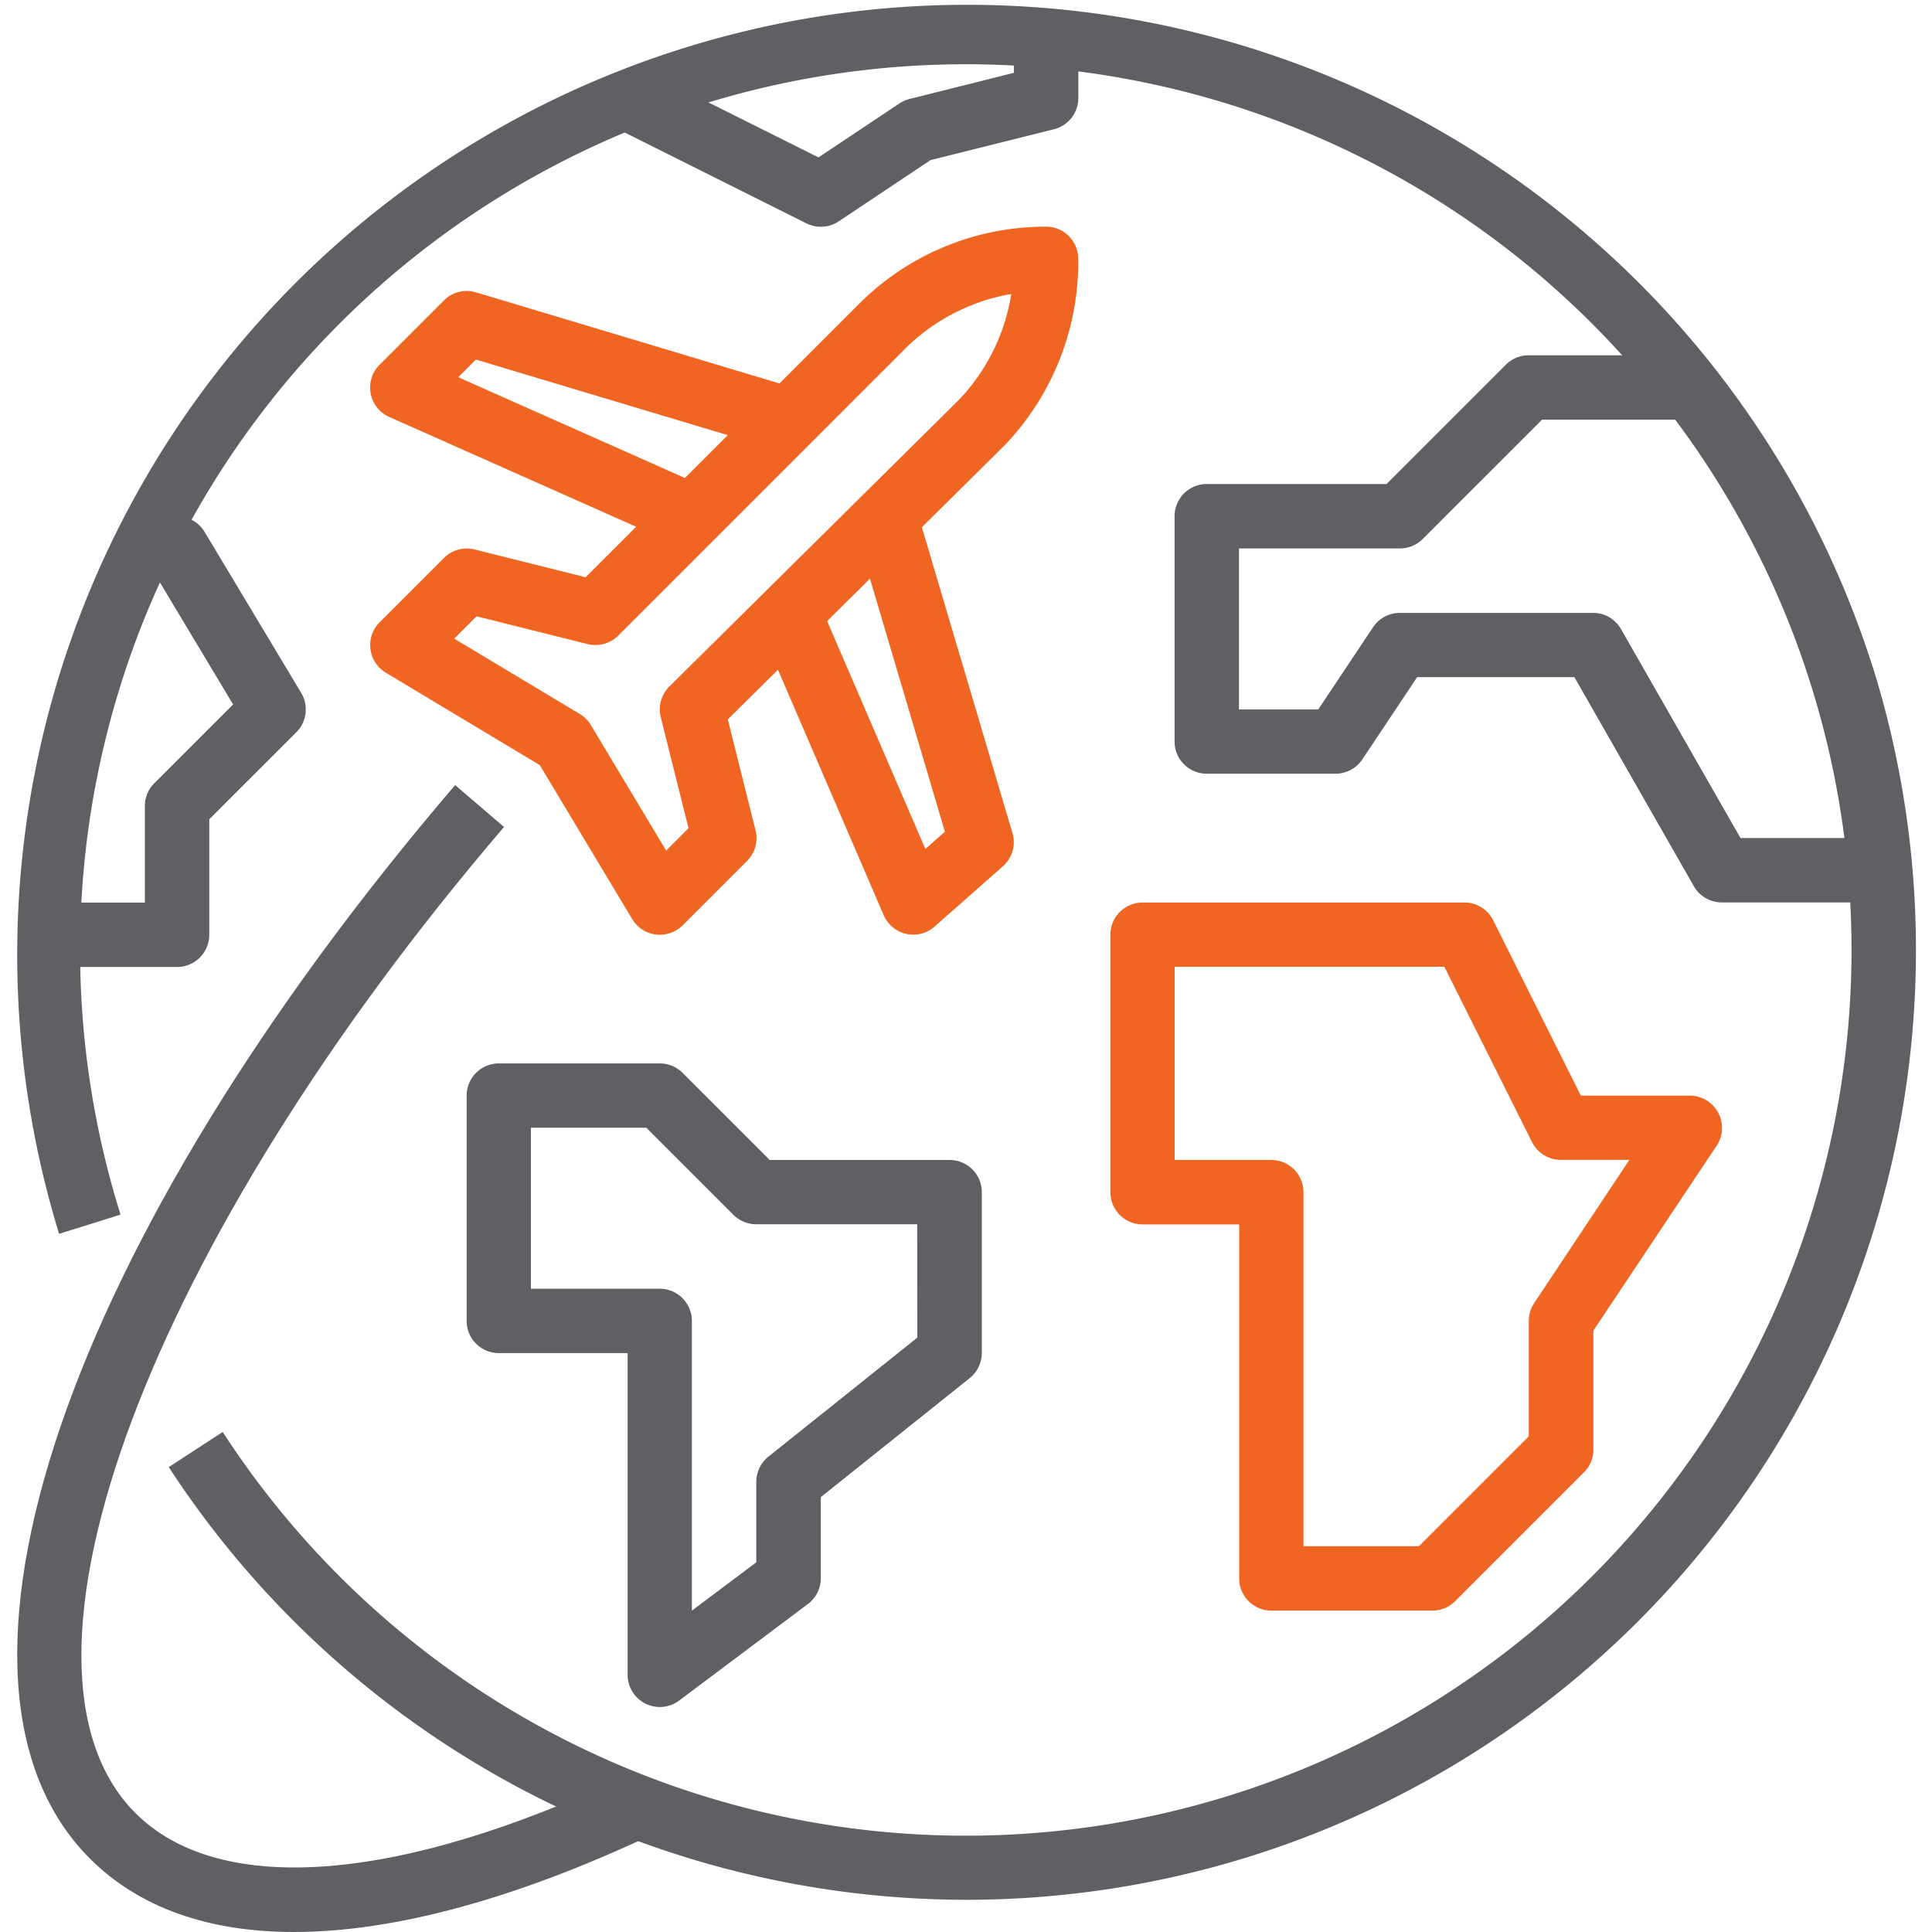<svg xmlns="http://www.w3.org/2000/svg" width="73" height="73" viewBox="0 0 94.445 96">
  <g id="Travel" transform="translate(-4.147 0)">
    <g id="Group_152" data-name="Group 152" transform="translate(4.147 0)">
      <g id="Group_151" data-name="Group 151" transform="translate(0 0)">
        <path id="Path_367" data-name="Path 367" d="M96.413,33.11a47.209,47.209,0,0,0-90.107,28.2l3.053-.956a44.011,44.011,0,1,1,5.077,10.8L11.754,72.9a47.373,47.373,0,0,0,39.7,21.5,47.192,47.192,0,0,0,44.96-61.3Z" transform="translate(-4.147 0)" fill="#5e6064"/>
      </g>
    </g>
    <g id="Group_154" data-name="Group 154" transform="translate(21.762 14.46)">
      <g id="Group_153" data-name="Group 153">
        <path id="Path_368" data-name="Path 368" d="M118.422,85.047l.918-3.064-15.992-4.8a1.6,1.6,0,0,0-1.59.4l-3.2,3.2a1.6,1.6,0,0,0,.481,2.592l14.393,6.4,1.3-2.923L102.469,81.4l.876-.876Z" transform="translate(-98.092 -77.117)" fill="#f16522"/>
      </g>
    </g>
    <g id="Group_156" data-name="Group 156" transform="translate(21.762 11.264)">
      <g id="Group_155" data-name="Group 155">
        <path id="Path_369" data-name="Path 369" d="M133.279,61.671a1.6,1.6,0,0,0-1.6-1.6h0a13.088,13.088,0,0,0-9.315,3.859L108.8,77.491l-5.519-1.38a1.6,1.6,0,0,0-1.519.421l-3.2,3.2a1.6,1.6,0,0,0,.307,2.5l7.654,4.593,4.593,7.654a1.6,1.6,0,0,0,1.175.764,1.565,1.565,0,0,0,.2.011,1.612,1.612,0,0,0,1.132-.467l3.2-3.2a1.6,1.6,0,0,0,.421-1.519l-1.379-5.512,13.777-13.641A13.193,13.193,0,0,0,133.279,61.671Zm-20.318,21.25a1.6,1.6,0,0,0-.427,1.524l1.38,5.519-1.11,1.11-3.744-6.24a1.593,1.593,0,0,0-.548-.548l-6.24-3.744,1.11-1.11,5.519,1.38a1.6,1.6,0,0,0,1.519-.421l14.2-14.2a9.893,9.893,0,0,1,5.332-2.775,9.86,9.86,0,0,1-2.6,5.257Z" transform="translate(-98.094 -60.072)" fill="#f16522"/>
      </g>
    </g>
    <g id="Group_158" data-name="Group 158" transform="translate(41.083 25.201)">
      <g id="Group_157" data-name="Group 157">
        <path id="Path_370" data-name="Path 370" d="M213.735,150.6l-4.8-16.2-3.067.908,4.508,15.221-.971.857-5.332-12.368-2.938,1.267,6.2,14.393a1.6,1.6,0,0,0,1.119.928,1.636,1.636,0,0,0,.35.038,1.594,1.594,0,0,0,1.057-.4l3.39-2.99A1.6,1.6,0,0,0,213.735,150.6Z" transform="translate(-201.138 -134.403)" fill="#f16522"/>
      </g>
    </g>
    <g id="Group_160" data-name="Group 160" transform="translate(4.225 39.008)">
      <g id="Group_159" data-name="Group 159" transform="translate(0)">
        <path id="Path_371" data-name="Path 371" d="M34.947,257.213c-11.389,5.4-20.324,6.094-24.508,1.913-7.251-7.251.624-28.317,18.316-49l-2.431-2.079C6.92,230.732-.544,252.668,8.177,261.387c2.436,2.434,5.875,3.648,10.142,3.648,4.973,0,11.07-1.649,18-4.932Z" transform="translate(-4.565 -208.043)" fill="#5e6064"/>
      </g>
    </g>
    <g id="Group_162" data-name="Group 162" transform="translate(58.544 44.845)">
      <g id="Group_161" data-name="Group 161">
        <path id="Path_372" data-name="Path 372" d="M324.465,249.613a1.6,1.6,0,0,0-1.411-.844h-5.408l-4.356-8.711a1.6,1.6,0,0,0-1.431-.884H295.866a1.6,1.6,0,0,0-1.6,1.6v12.794a1.6,1.6,0,0,0,1.6,1.6h4.8v17.591a1.6,1.6,0,0,0,1.6,1.6h8a1.6,1.6,0,0,0,1.132-.47l6.4-6.4a1.593,1.593,0,0,0,.469-1.131v-5.912l6.128-9.192A1.6,1.6,0,0,0,324.465,249.613Zm-9.139,9.463a1.608,1.608,0,0,0-.269.888V265.7l-5.46,5.46h-5.736V253.566a1.6,1.6,0,0,0-1.6-1.6h-4.8v-9.6h13.4l4.356,8.711a1.6,1.6,0,0,0,1.431.884h3.409Z" transform="translate(-294.267 -239.173)" fill="#f16522"/>
      </g>
    </g>
    <g id="Group_164" data-name="Group 164" transform="translate(61.743 17.659)">
      <g id="Group_163" data-name="Group 163">
        <path id="Path_373" data-name="Path 373" d="M339.441,118.167,333.5,107.779a1.6,1.6,0,0,0-1.388-.806h-9.6a1.6,1.6,0,0,0-1.331.712l-2.723,4.086h-3.942v-8h8a1.6,1.6,0,0,0,1.131-.469l5.928-5.928h7.334v-3.2h-8a1.6,1.6,0,0,0-1.131.469l-5.928,5.928h-8.933a1.6,1.6,0,0,0-1.6,1.6v11.194a1.6,1.6,0,0,0,1.6,1.6h6.4a1.6,1.6,0,0,0,1.331-.712l2.723-4.086h7.812l5.936,10.388a1.6,1.6,0,0,0,1.388.806h6.4v-3.2h-5.469Z" transform="translate(-311.327 -94.179)" fill="#5e6064"/>
      </g>
    </g>
    <g id="Group_166" data-name="Group 166" transform="translate(26.561 52.841)">
      <g id="Group_165" data-name="Group 165">
        <path id="Path_374" data-name="Path 374" d="M147.675,286.617h-8.933l-4.329-4.329a1.6,1.6,0,0,0-1.131-.469h-8a1.6,1.6,0,0,0-1.6,1.6v11.194a1.6,1.6,0,0,0,1.6,1.6h6.4V312.2a1.6,1.6,0,0,0,2.559,1.279l6.4-4.8a1.6,1.6,0,0,0,.64-1.279v-4.03l7.4-5.915a1.6,1.6,0,0,0,.6-1.249v-8A1.6,1.6,0,0,0,147.675,286.617Zm-1.6,8.828-7.4,5.915a1.6,1.6,0,0,0-.6,1.249v4l-3.2,2.4V294.613a1.6,1.6,0,0,0-1.6-1.6h-6.4v-8h5.735l4.329,4.329a1.6,1.6,0,0,0,1.131.469h8Z" transform="translate(-123.687 -281.819)" fill="#5e6064"/>
      </g>
    </g>
    <g id="Group_168" data-name="Group 168" transform="translate(5.771 25.655)">
      <g id="Group_167" data-name="Group 167" transform="translate(0)">
        <path id="Path_375" data-name="Path 375" d="M25.373,145.6l-4.8-8a1.6,1.6,0,0,0-1.37-.776h-1.6v3.2H18.3l3.689,6.149-3.915,3.915a1.6,1.6,0,0,0-.469,1.131v4.8h-4.8v3.2h6.4a1.6,1.6,0,0,0,1.6-1.6V151.88l4.329-4.329A1.6,1.6,0,0,0,25.373,145.6Z" transform="translate(-12.808 -136.825)" fill="#5e6064"/>
      </g>
    </g>
    <g id="Group_170" data-name="Group 170" transform="translate(33.842 1.667)">
      <g id="Group_169" data-name="Group 169" transform="translate(0)">
        <path id="Path_376" data-name="Path 376" d="M182.426,8.889V10.84l-5.186,1.3a1.625,1.625,0,0,0-.5.221l-4.025,2.683-8.765-4.383-1.431,2.861,9.6,4.8a1.6,1.6,0,0,0,1.6-.1l4.567-3.045,6.13-1.532a1.6,1.6,0,0,0,1.212-1.551v-3.2Z" transform="translate(-162.519 -8.889)" fill="#5e6064"/>
      </g>
    </g>
  </g>
</svg>
